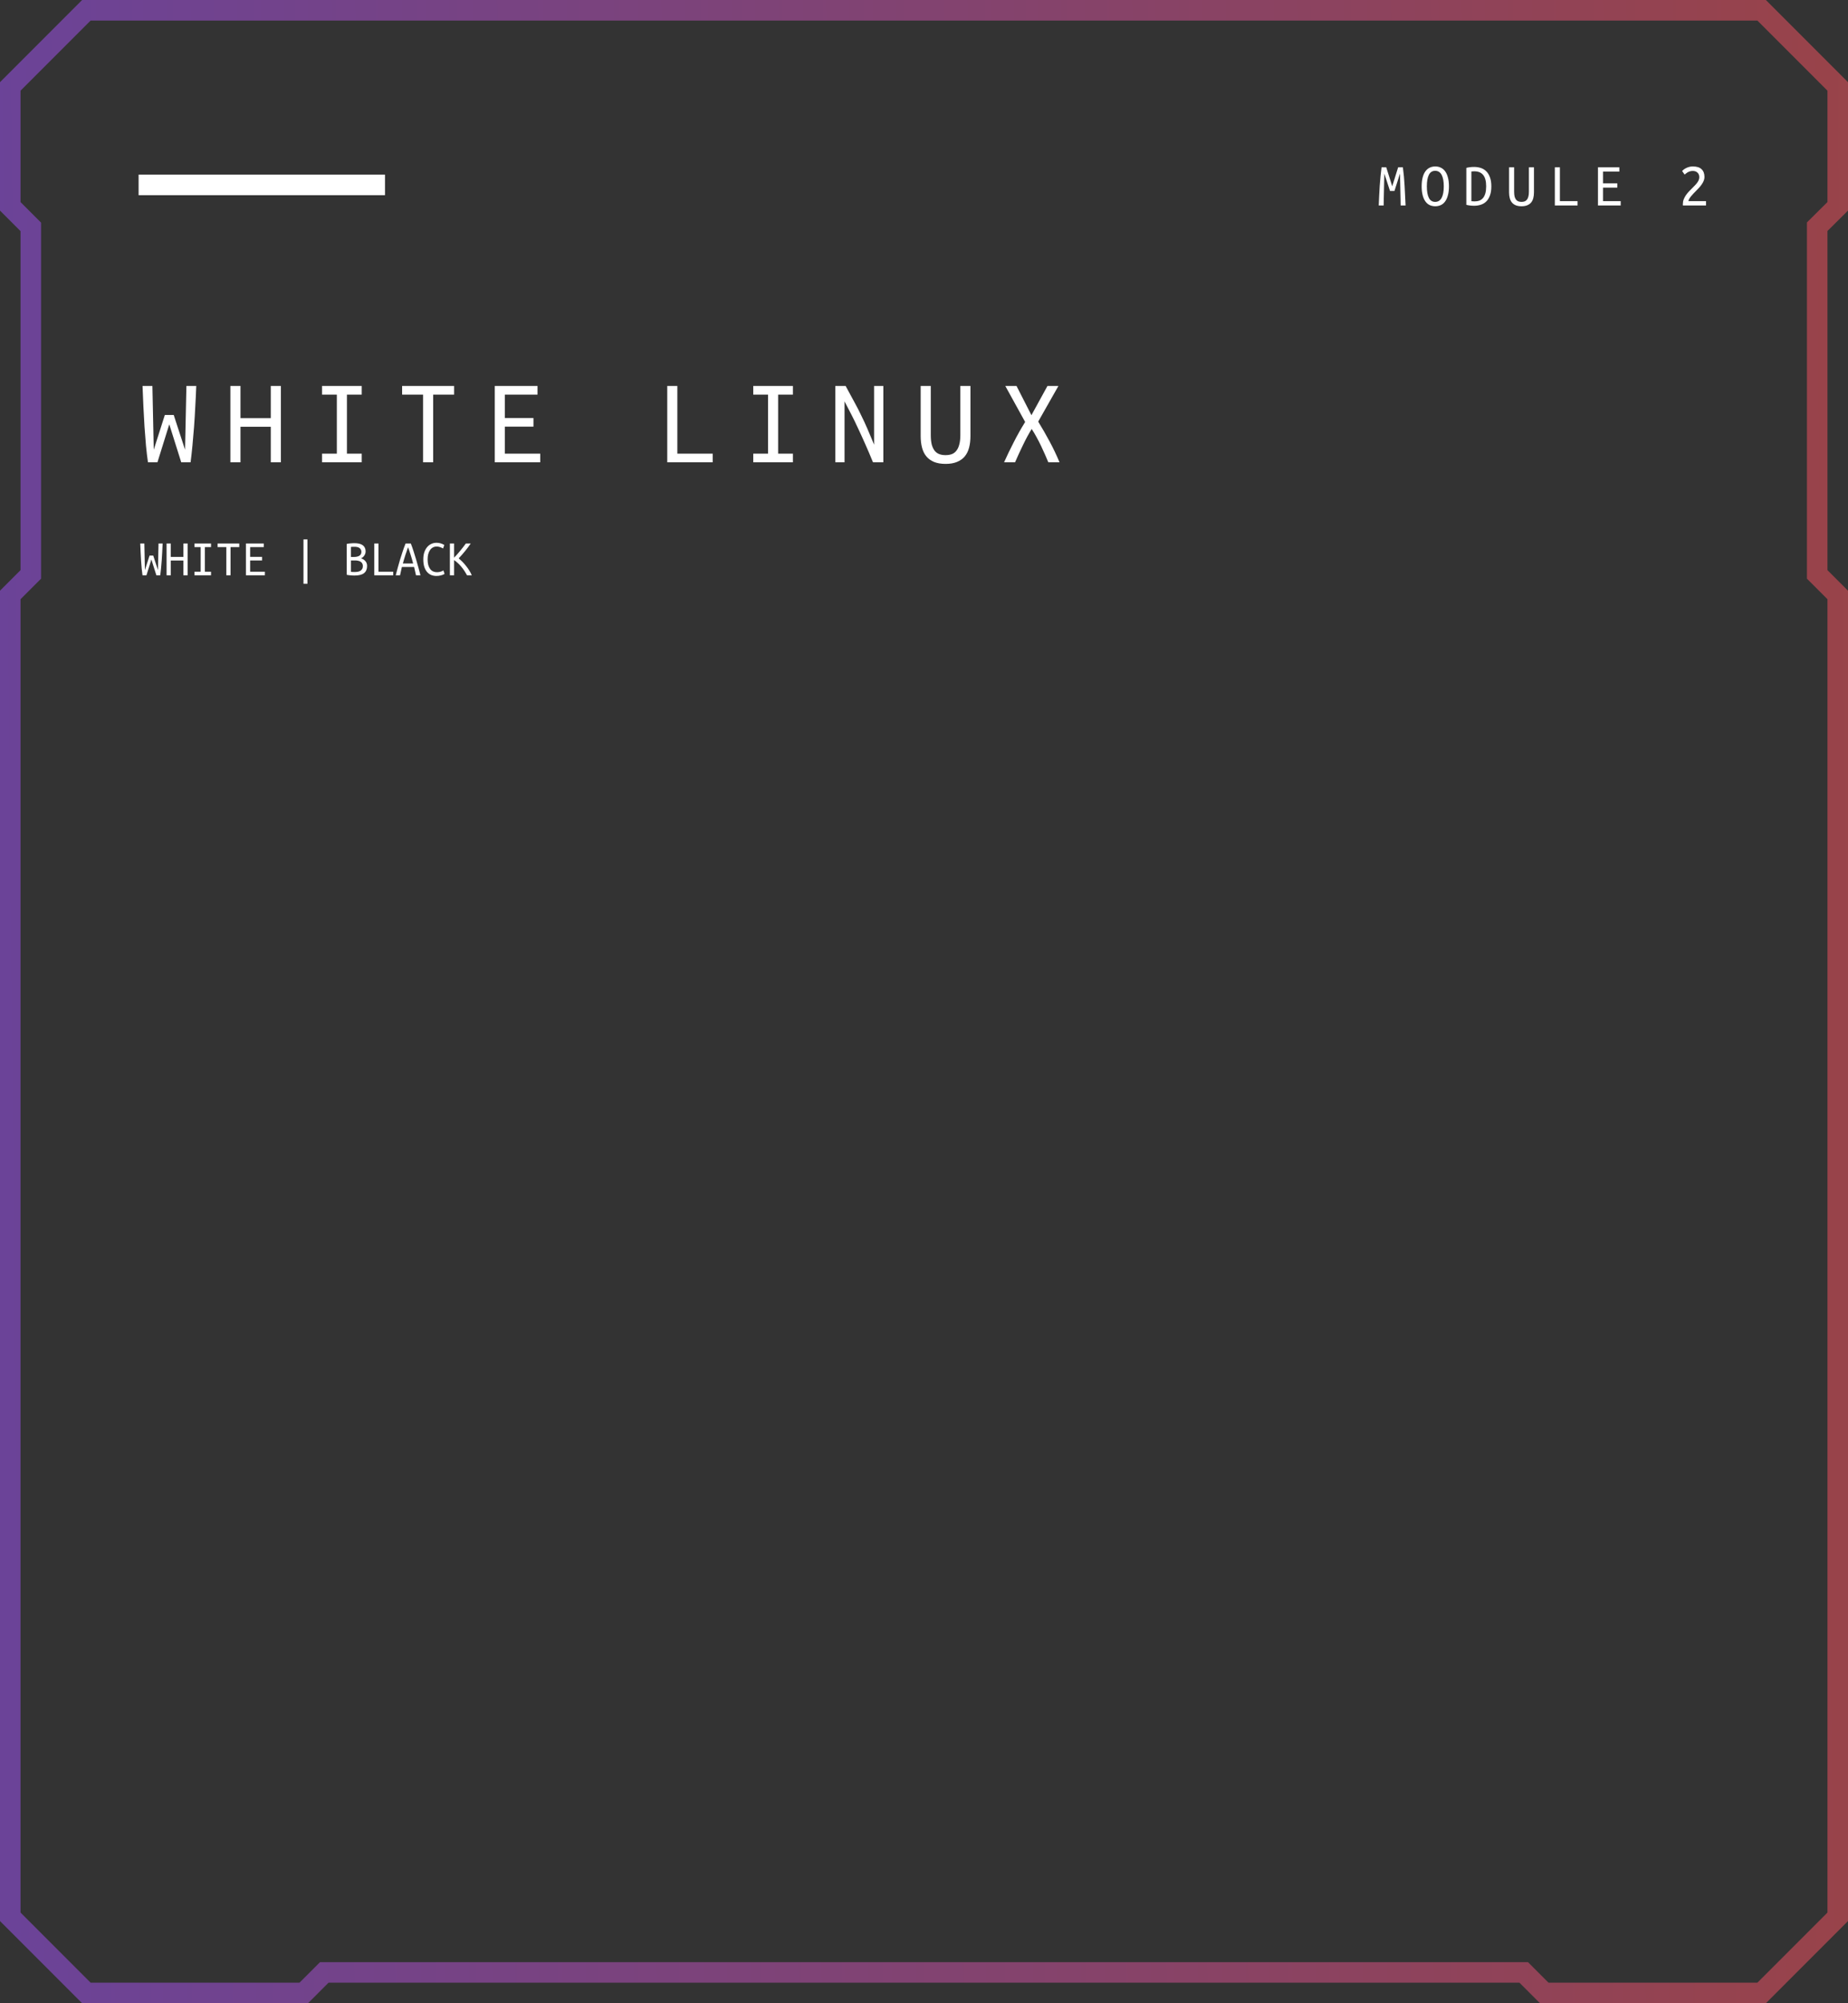 <?xml version="1.0" encoding="UTF-8"?> <svg xmlns="http://www.w3.org/2000/svg" width="360" height="390" viewBox="0 0 360 390" fill="none"><rect x="0" y="0" width="360" height="390" fill="#333333" stroke="none"/> <path d="M6 45V44.172L5.414 43.586L2 40.172V16.828L16.828 2H343.172L358 16.828V40.167L354.591 43.551L354 44.137V44.97V111V111.828L354.586 112.414L358 115.828V373.172L343.172 388H300.828L297.414 384.586L296.828 384H296H64H63.172L62.586 384.586L59.172 388H16.828L2 373.172V115.828L5.414 112.414L6 111.828V111V45Z" stroke="url(#paint0_linear_255_1820)" stroke-width="4"></path> <rect x="27" y="34" width="48" height="4" fill="white"></rect> <path d="M271.212 36.268L272.364 32.572H273.288C273.448 33.74 273.56 34.936 273.624 36.16C273.696 37.384 273.76 38.664 273.816 40H272.856C272.848 39.568 272.84 39.1 272.832 38.596C272.824 38.092 272.812 37.572 272.796 37.036C272.788 36.5 272.776 35.956 272.76 35.404C272.752 34.852 272.74 34.316 272.724 33.796L271.644 37.18H270.78L269.676 33.796C269.668 34.316 269.656 34.852 269.64 35.404C269.632 35.948 269.62 36.492 269.604 37.036C269.596 37.572 269.584 38.092 269.568 38.596C269.56 39.1 269.552 39.568 269.544 40H268.584C268.608 39.392 268.636 38.768 268.668 38.128C268.7 37.488 268.736 36.852 268.776 36.22C268.824 35.588 268.876 34.964 268.932 34.348C268.996 33.732 269.064 33.14 269.136 32.572H270.048L271.212 36.268ZM276.948 36.28C276.948 35.616 277.012 35.04 277.14 34.552C277.268 34.064 277.448 33.664 277.68 33.352C277.912 33.032 278.188 32.796 278.508 32.644C278.836 32.484 279.2 32.404 279.6 32.404C279.992 32.404 280.352 32.484 280.68 32.644C281.008 32.796 281.288 33.032 281.52 33.352C281.752 33.664 281.932 34.064 282.06 34.552C282.196 35.04 282.264 35.616 282.264 36.28C282.264 36.944 282.196 37.52 282.06 38.008C281.932 38.496 281.752 38.9 281.52 39.22C281.288 39.54 281.008 39.776 280.68 39.928C280.352 40.08 279.992 40.156 279.6 40.156C279.2 40.156 278.836 40.08 278.508 39.928C278.188 39.776 277.912 39.54 277.68 39.22C277.448 38.9 277.268 38.496 277.14 38.008C277.012 37.52 276.948 36.944 276.948 36.28ZM277.956 36.28C277.956 37.256 278.088 38.004 278.352 38.524C278.616 39.044 279.024 39.304 279.576 39.304C280.136 39.304 280.556 39.044 280.836 38.524C281.116 38.004 281.256 37.256 281.256 36.28C281.256 35.304 281.116 34.556 280.836 34.036C280.556 33.516 280.136 33.256 279.576 33.256C279.024 33.256 278.616 33.516 278.352 34.036C278.088 34.556 277.956 35.304 277.956 36.28ZM290.52 36.28C290.52 36.968 290.432 37.552 290.256 38.032C290.088 38.512 289.852 38.904 289.548 39.208C289.252 39.504 288.896 39.72 288.48 39.856C288.072 39.992 287.628 40.06 287.148 40.06C286.652 40.06 286.152 40 285.648 39.88V32.68C286.152 32.56 286.652 32.5 287.148 32.5C287.628 32.5 288.072 32.568 288.48 32.704C288.896 32.84 289.252 33.06 289.548 33.364C289.852 33.668 290.088 34.06 290.256 34.54C290.432 35.02 290.52 35.6 290.52 36.28ZM286.632 39.172C286.832 39.196 287.036 39.208 287.244 39.208C287.604 39.208 287.924 39.156 288.204 39.052C288.484 38.94 288.72 38.768 288.912 38.536C289.104 38.296 289.252 37.992 289.356 37.624C289.46 37.248 289.512 36.8 289.512 36.28C289.512 35.272 289.316 34.532 288.924 34.06C288.54 33.588 287.968 33.352 287.208 33.352C287.104 33.352 287 33.356 286.896 33.364C286.8 33.364 286.712 33.372 286.632 33.388V39.172ZM296.4 40.156C295.96 40.156 295.584 40.092 295.272 39.964C294.968 39.836 294.72 39.656 294.528 39.424C294.336 39.192 294.196 38.908 294.108 38.572C294.02 38.236 293.976 37.86 293.976 37.444V32.572H294.96V37.336C294.96 37.712 294.992 38.028 295.056 38.284C295.128 38.532 295.224 38.732 295.344 38.884C295.472 39.036 295.624 39.144 295.8 39.208C295.976 39.272 296.176 39.304 296.4 39.304C296.624 39.304 296.824 39.272 297 39.208C297.176 39.144 297.324 39.036 297.444 38.884C297.572 38.732 297.668 38.532 297.732 38.284C297.804 38.028 297.84 37.712 297.84 37.336V32.572H298.824V37.444C298.824 37.86 298.78 38.236 298.692 38.572C298.604 38.908 298.464 39.192 298.272 39.424C298.08 39.656 297.828 39.836 297.516 39.964C297.212 40.092 296.84 40.156 296.4 40.156ZM307.32 39.16V40H302.892V32.572H303.876V39.16H307.32ZM311.292 40V32.572H315.456V33.412H312.276V35.692H315.06V36.532H312.276V39.16H315.72V40H311.292ZM332.04 34.468C332.04 34.724 331.988 34.972 331.884 35.212C331.788 35.452 331.656 35.688 331.488 35.92C331.328 36.152 331.144 36.38 330.936 36.604C330.728 36.828 330.516 37.048 330.3 37.264C330.18 37.384 330.04 37.528 329.88 37.696C329.72 37.864 329.568 38.036 329.424 38.212C329.28 38.388 329.16 38.56 329.064 38.728C328.968 38.896 328.92 39.04 328.92 39.16H332.34V40H327.84C327.832 39.96 327.828 39.92 327.828 39.88C327.828 39.832 327.828 39.788 327.828 39.748C327.828 39.412 327.884 39.1 327.996 38.812C328.108 38.524 328.252 38.252 328.428 37.996C328.604 37.74 328.8 37.5 329.016 37.276C329.24 37.044 329.46 36.82 329.676 36.604C329.852 36.428 330.02 36.256 330.18 36.088C330.348 35.92 330.492 35.752 330.612 35.584C330.74 35.416 330.84 35.244 330.912 35.068C330.992 34.884 331.032 34.696 331.032 34.504C331.032 34.288 330.996 34.104 330.924 33.952C330.86 33.8 330.768 33.676 330.648 33.58C330.536 33.476 330.404 33.4 330.252 33.352C330.1 33.304 329.936 33.28 329.76 33.28C329.552 33.28 329.36 33.308 329.184 33.364C329.016 33.42 328.864 33.488 328.728 33.568C328.6 33.648 328.488 33.728 328.392 33.808C328.296 33.88 328.224 33.94 328.176 33.988L327.684 33.292C327.748 33.22 327.844 33.132 327.972 33.028C328.1 32.924 328.252 32.828 328.428 32.74C328.612 32.644 328.816 32.564 329.04 32.5C329.264 32.436 329.504 32.404 329.76 32.404C330.536 32.404 331.108 32.584 331.476 32.944C331.852 33.296 332.04 33.804 332.04 34.468Z" fill="white"></path> <path d="M28.53 112H27.76C27.7 111.593 27.647 111.147 27.6 110.66C27.56 110.167 27.52 109.653 27.48 109.12C27.447 108.587 27.417 108.04 27.39 107.48C27.363 106.92 27.34 106.363 27.32 105.81H28.12L28.23 110.98L29.13 108.16H29.85L30.77 110.98L30.88 105.81H31.68C31.66 106.37 31.633 106.93 31.6 107.49C31.573 108.05 31.54 108.597 31.5 109.13C31.46 109.657 31.417 110.163 31.37 110.65C31.323 111.137 31.273 111.587 31.22 112H30.46L29.49 108.92L28.53 112ZM35.73 105.81H36.55V112H35.73V109.12H33.27V112H32.45V105.81H33.27V108.42H35.73V105.81ZM39.91 106.51V111.3H41.11V112H37.89V111.3H39.09V106.51H37.89V105.81H41.11V106.51H39.91ZM46.61 105.81V106.51H44.91V112H44.09V106.51H42.39V105.81H46.61ZM47.91 112V105.81H51.38V106.51H48.73V108.41H51.05V109.11H48.73V111.3H51.6V112H47.91ZM59.12 105.01H59.89V113.65H59.12V105.01ZM69.04 112.05C68.94 112.05 68.823 112.047 68.69 112.04C68.557 112.033 68.423 112.023 68.29 112.01C68.157 112.003 68.023 111.99 67.89 111.97C67.757 111.95 67.64 111.927 67.54 111.9V105.9C67.64 105.873 67.753 105.85 67.88 105.83C68.013 105.81 68.147 105.797 68.28 105.79C68.42 105.777 68.553 105.767 68.68 105.76C68.813 105.753 68.933 105.75 69.04 105.75C69.347 105.75 69.633 105.777 69.9 105.83C70.167 105.883 70.397 105.973 70.59 106.1C70.79 106.227 70.943 106.393 71.05 106.6C71.163 106.807 71.22 107.063 71.22 107.37C71.22 107.517 71.197 107.66 71.15 107.8C71.103 107.933 71.037 108.06 70.95 108.18C70.87 108.3 70.773 108.407 70.66 108.5C70.553 108.587 70.437 108.653 70.31 108.7C70.65 108.793 70.933 108.967 71.16 109.22C71.393 109.467 71.51 109.79 71.51 110.19C71.51 110.803 71.313 111.267 70.92 111.58C70.527 111.893 69.9 112.05 69.04 112.05ZM68.36 109.11V111.32C68.373 111.327 68.447 111.337 68.58 111.35C68.72 111.357 68.893 111.36 69.1 111.36C69.307 111.36 69.503 111.343 69.69 111.31C69.883 111.277 70.053 111.217 70.2 111.13C70.347 111.037 70.463 110.917 70.55 110.77C70.643 110.623 70.69 110.433 70.69 110.2C70.69 109.993 70.647 109.82 70.56 109.68C70.48 109.54 70.37 109.43 70.23 109.35C70.097 109.263 69.94 109.203 69.76 109.17C69.58 109.13 69.393 109.11 69.2 109.11H68.36ZM68.36 108.43H69.01C69.177 108.43 69.343 108.413 69.51 108.38C69.677 108.347 69.827 108.293 69.96 108.22C70.093 108.147 70.2 108.047 70.28 107.92C70.36 107.793 70.4 107.633 70.4 107.44C70.4 107.26 70.363 107.107 70.29 106.98C70.217 106.853 70.12 106.75 70 106.67C69.88 106.59 69.74 106.533 69.58 106.5C69.427 106.467 69.263 106.45 69.09 106.45C68.917 106.45 68.763 106.453 68.63 106.46C68.503 106.46 68.413 106.467 68.36 106.48V108.43ZM76.6 111.3V112H72.91V105.81H73.73V111.3H76.6ZM81.04 112L80.67 110.38H78.29L77.93 112H77.09C77.203 111.56 77.33 111.083 77.47 110.57C77.61 110.057 77.76 109.53 77.92 108.99C78.087 108.45 78.26 107.91 78.44 107.37C78.62 106.823 78.81 106.303 79.01 105.81H80.03C80.223 106.303 80.407 106.823 80.58 107.37C80.76 107.91 80.927 108.45 81.08 108.99C81.24 109.53 81.39 110.057 81.53 110.57C81.67 111.083 81.797 111.56 81.91 112H81.04ZM79.49 106.53C79.337 106.95 79.17 107.437 78.99 107.99C78.81 108.543 78.64 109.113 78.48 109.7H80.48C80.327 109.1 80.16 108.523 79.98 107.97C79.807 107.41 79.643 106.93 79.49 106.53ZM86.6 111.74C86.367 111.873 86.117 111.97 85.85 112.03C85.59 112.097 85.31 112.13 85.01 112.13C84.643 112.13 84.303 112.067 83.99 111.94C83.683 111.807 83.417 111.61 83.19 111.35C82.963 111.083 82.783 110.747 82.65 110.34C82.523 109.933 82.46 109.453 82.46 108.9C82.46 108.373 82.527 107.91 82.66 107.51C82.8 107.11 82.987 106.773 83.22 106.5C83.453 106.227 83.727 106.02 84.04 105.88C84.353 105.74 84.687 105.67 85.04 105.67C85.287 105.67 85.537 105.703 85.79 105.77C86.05 105.837 86.303 105.947 86.55 106.1L86.31 106.78C85.87 106.527 85.457 106.4 85.07 106.4C84.797 106.4 84.55 106.46 84.33 106.58C84.117 106.693 83.933 106.86 83.78 107.08C83.627 107.3 83.507 107.563 83.42 107.87C83.34 108.177 83.3 108.52 83.3 108.9C83.3 109.327 83.343 109.697 83.43 110.01C83.523 110.323 83.65 110.583 83.81 110.79C83.97 110.997 84.16 111.15 84.38 111.25C84.607 111.35 84.85 111.4 85.11 111.4C85.303 111.4 85.507 111.377 85.72 111.33C85.933 111.277 86.153 111.187 86.38 111.06L86.6 111.74ZM91.7 105.81C91.373 106.297 91.013 106.78 90.62 107.26C90.233 107.74 89.813 108.22 89.36 108.7C89.573 108.88 89.8 109.09 90.04 109.33C90.28 109.57 90.513 109.833 90.74 110.12C90.973 110.4 91.19 110.7 91.39 111.02C91.597 111.34 91.77 111.667 91.91 112H90.98C90.813 111.693 90.633 111.393 90.44 111.1C90.247 110.807 90.04 110.533 89.82 110.28C89.607 110.027 89.383 109.797 89.15 109.59C88.923 109.377 88.693 109.193 88.46 109.04V112H87.64V105.81H88.46V108.57C88.893 108.123 89.307 107.657 89.7 107.17C90.1 106.683 90.45 106.23 90.75 105.81H91.7Z" fill="white"></path> <path d="M30.672 90H28.824C28.68 89.024 28.552 87.952 28.44 86.784C28.344 85.6 28.248 84.368 28.152 83.088C28.072 81.808 28 80.496 27.936 79.152C27.872 77.808 27.816 76.472 27.768 75.144H29.688L29.952 87.552L32.112 80.784H33.84L36.048 87.552L36.312 75.144H38.232C38.184 76.488 38.12 77.832 38.04 79.176C37.976 80.52 37.896 81.832 37.8 83.112C37.704 84.376 37.6 85.592 37.488 86.76C37.376 87.928 37.256 89.008 37.128 90H35.304L32.976 82.608L30.672 90ZM52.752 75.144H54.72V90H52.752V83.088H46.848V90H44.88V75.144H46.848V81.408H52.752V75.144ZM67.584 76.824V88.32H70.464V90H62.736V88.32H65.616V76.824H62.736V75.144H70.464V76.824H67.584ZM88.464 75.144V76.824H84.384V90H82.416V76.824H78.336V75.144H88.464ZM96.384 90V75.144H104.712V76.824H98.352V81.384H103.92V83.064H98.352V88.32H105.24V90H96.384ZM138.84 88.32V90H129.984V75.144H131.952V88.32H138.84ZM151.584 76.824V88.32H154.464V90H146.736V88.32H149.616V76.824H146.736V75.144H154.464V76.824H151.584ZM170.064 90C169.52 88.672 169.008 87.472 168.528 86.4C168.048 85.312 167.584 84.296 167.136 83.352C166.704 82.408 166.272 81.52 165.84 80.688C165.408 79.84 164.968 78.992 164.52 78.144V90H162.72V75.144H164.736C165.392 76.344 165.96 77.392 166.44 78.288C166.936 79.184 167.384 80.056 167.784 80.904C168.2 81.736 168.6 82.6 168.984 83.496C169.368 84.376 169.8 85.4 170.28 86.568V75.144H172.08V90H170.064ZM184.2 90.312C183.32 90.312 182.568 90.184 181.944 89.928C181.336 89.672 180.84 89.312 180.456 88.848C180.072 88.384 179.792 87.816 179.616 87.144C179.44 86.472 179.352 85.72 179.352 84.888V75.144H181.32V84.672C181.32 85.424 181.384 86.056 181.512 86.568C181.656 87.064 181.848 87.464 182.088 87.768C182.344 88.072 182.648 88.288 183 88.416C183.352 88.544 183.752 88.608 184.2 88.608C184.648 88.608 185.048 88.544 185.4 88.416C185.752 88.288 186.048 88.072 186.288 87.768C186.544 87.464 186.736 87.064 186.864 86.568C187.008 86.056 187.08 85.424 187.08 84.672V75.144H189.048V84.888C189.048 85.72 188.96 86.472 188.784 87.144C188.608 87.816 188.328 88.384 187.944 88.848C187.56 89.312 187.056 89.672 186.432 89.928C185.824 90.184 185.08 90.312 184.2 90.312ZM204.216 90C204.04 89.568 203.832 89.08 203.592 88.536C203.352 87.992 203.096 87.432 202.824 86.856C202.552 86.28 202.256 85.704 201.936 85.128C201.632 84.552 201.312 84.016 200.976 83.52C200.416 84.416 199.856 85.448 199.296 86.616C198.736 87.768 198.216 88.896 197.736 90H195.6C196.128 88.816 196.744 87.536 197.448 86.16C198.152 84.768 198.904 83.432 199.704 82.152L195.84 75.144H198.024L200.928 80.832L204.048 75.144H206.184L202.248 82.08C203.016 83.328 203.76 84.624 204.48 85.968C205.2 87.312 205.84 88.656 206.4 90H204.216Z" fill="white"></path> <defs> <linearGradient id="paint0_linear_255_1820" x1="-3.97507e-06" y1="198.5" x2="360" y2="195" gradientUnits="userSpaceOnUse"> <stop stop-color="#A453FE" stop-opacity="0.5"></stop> <stop offset="1" stop-color="#FF5561" stop-opacity="0.5"></stop> </linearGradient> </defs> </svg> 